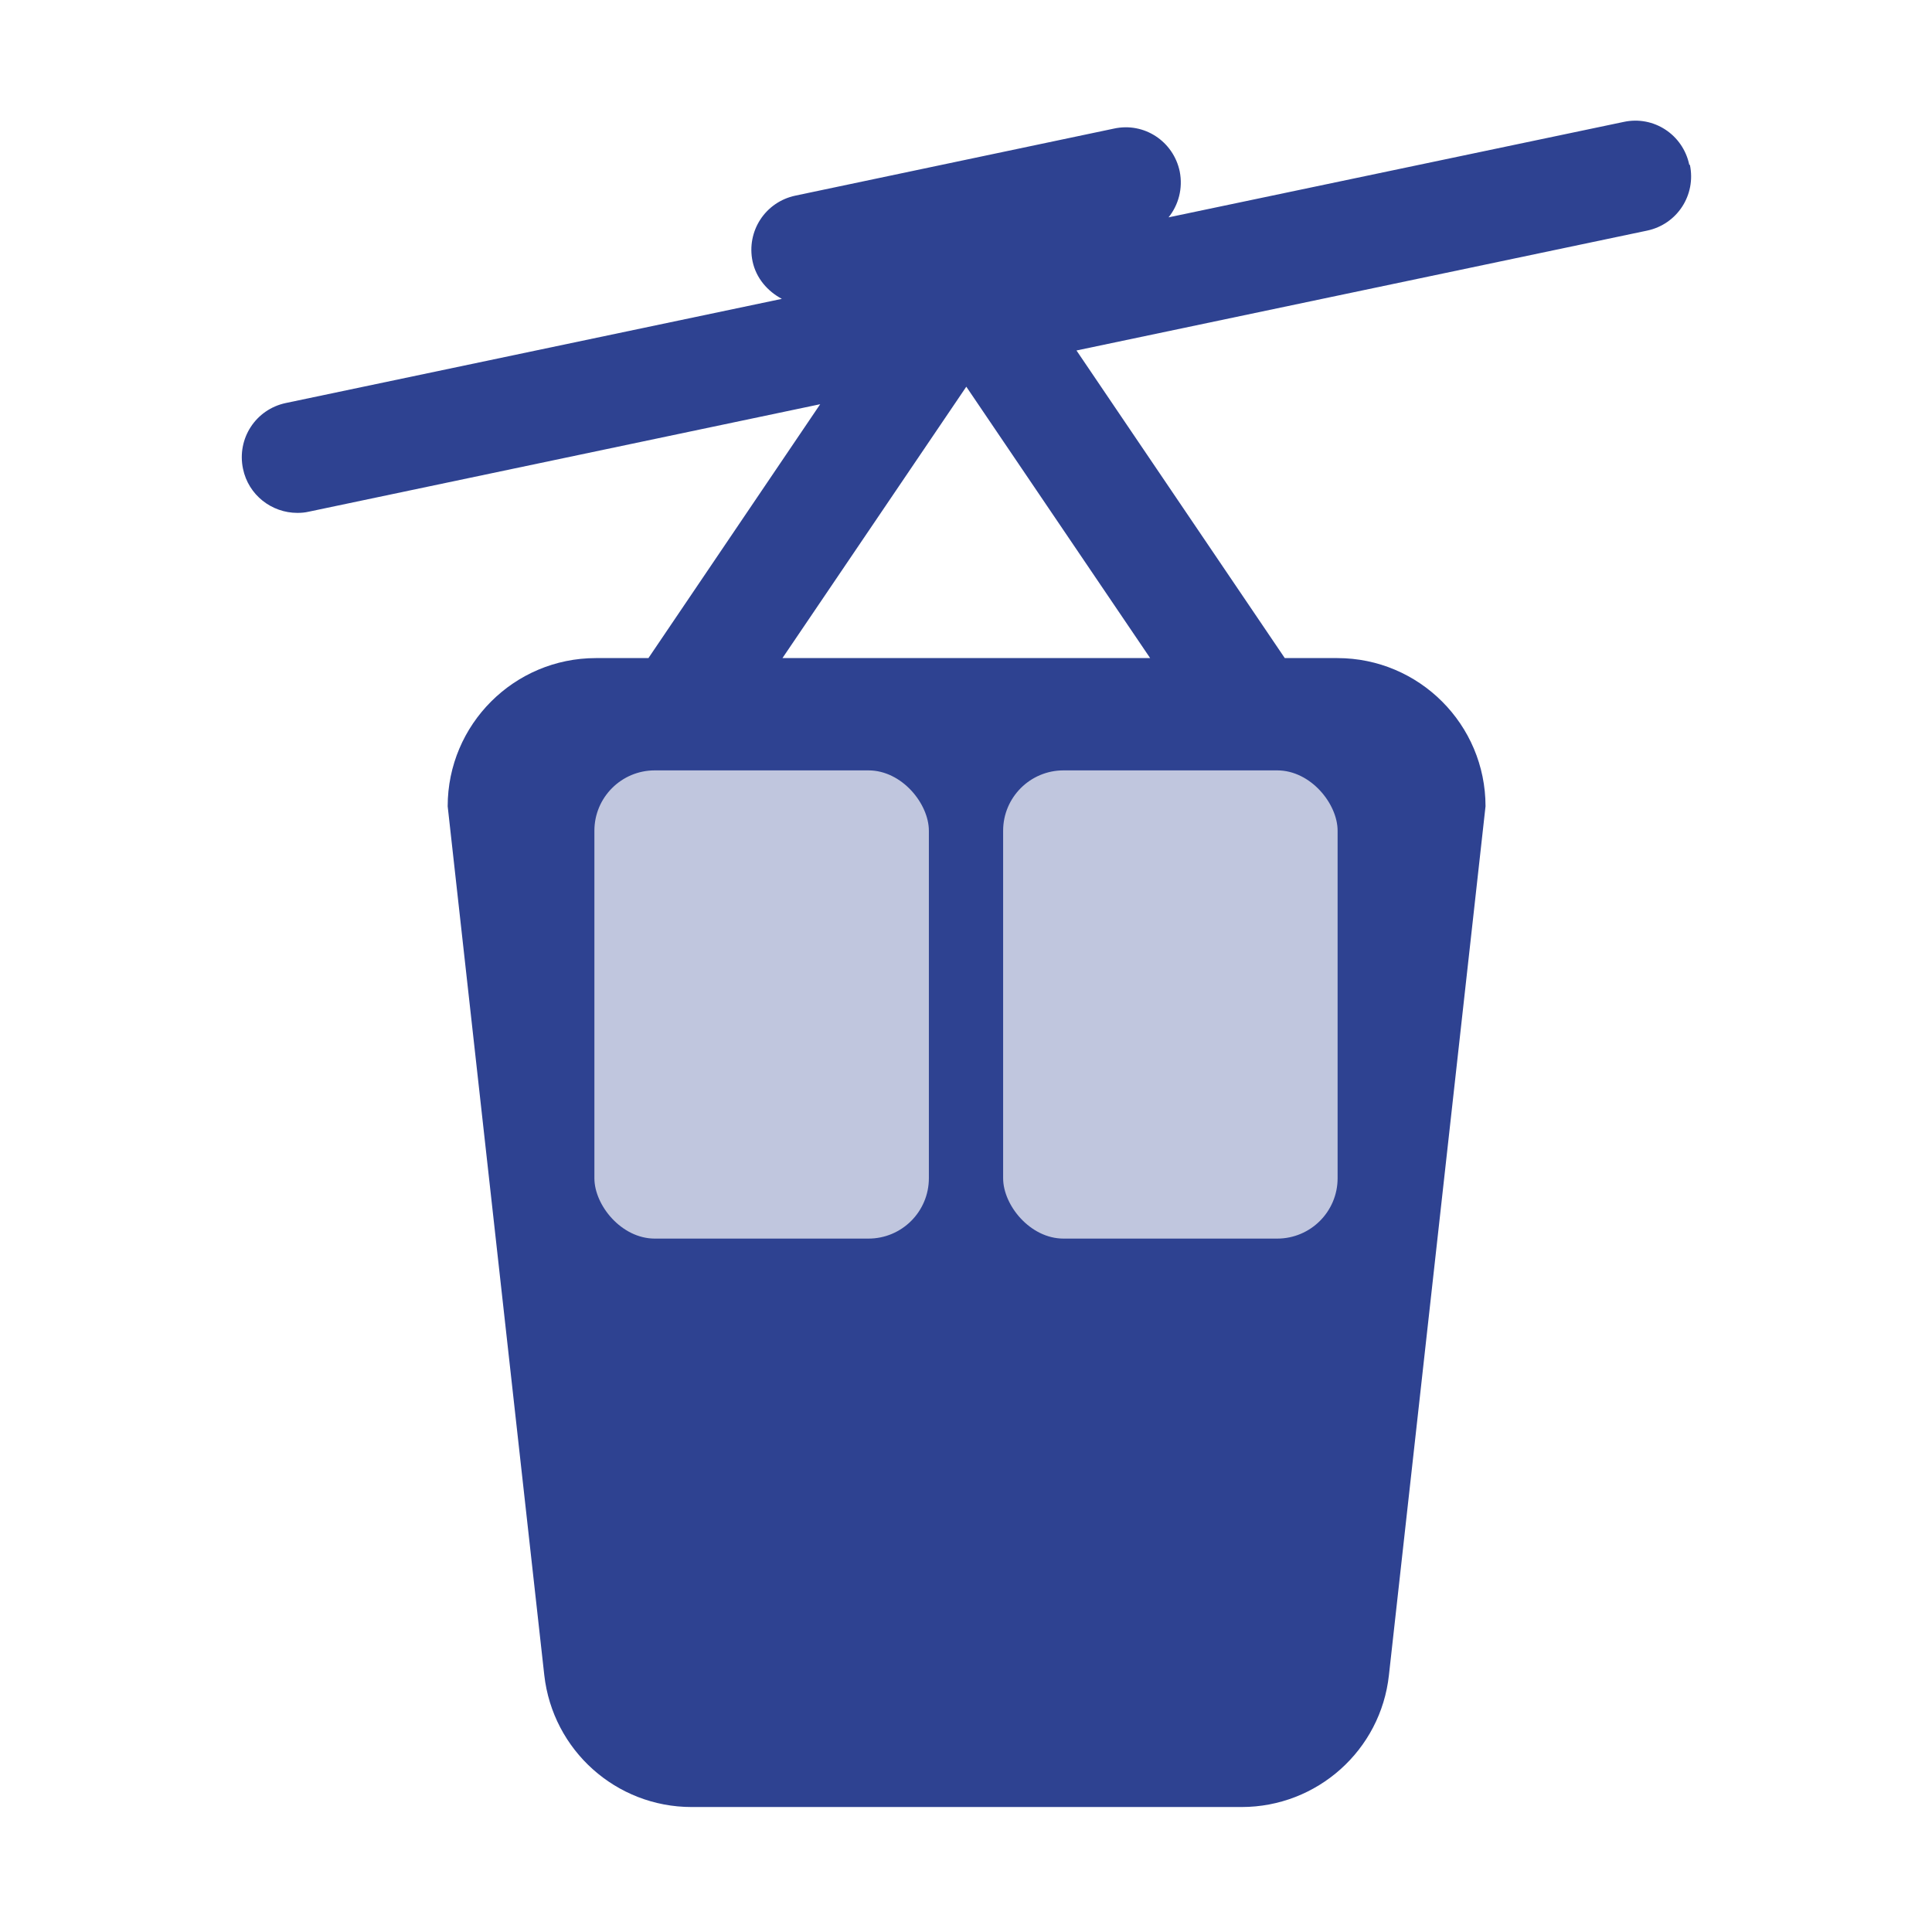<?xml version="1.0" encoding="UTF-8"?><svg id="Ebene_4" xmlns="http://www.w3.org/2000/svg" viewBox="0 0 64 64"><defs><style>.cls-1{fill:#c0c6de;}.cls-2{fill:#2e4291;}</style></defs><path class="cls-2" d="m55.96,5.46c-.21-1-1.18-1.64-2.18-1.42l-15.07,3.16c.33-.41.48-.96.37-1.52-.21-1-1.18-1.64-2.18-1.42l-10.55,2.22c-1,.21-1.63,1.18-1.42,2.18.12.56.5.99.97,1.24l-16.43,3.45c-1,.21-1.63,1.18-1.42,2.18.18.87.95,1.46,1.8,1.46.13,0,.25-.01.38-.04l16.94-3.56-5.69,8.41h-1.74c-2.71,0-4.91,2.2-4.91,4.91l3.2,28.78c.28,2.49,2.38,4.37,4.88,4.37h18.22c2.5,0,4.61-1.88,4.88-4.37l3.2-28.78c0-2.71-2.2-4.91-4.91-4.91h-1.74l-6.9-10.19,18.9-3.97c1-.21,1.63-1.18,1.42-2.18Zm-17.87,16.34h-12.17l6.09-8.99,6.09,8.99Z"/><rect class="cls-1" x="19.69" y="25.52" width="11.08" height="15.51" rx="2" ry="2"/><rect class="cls-1" x="33.23" y="25.52" width="11.08" height="15.51" rx="2" ry="2"/></svg>